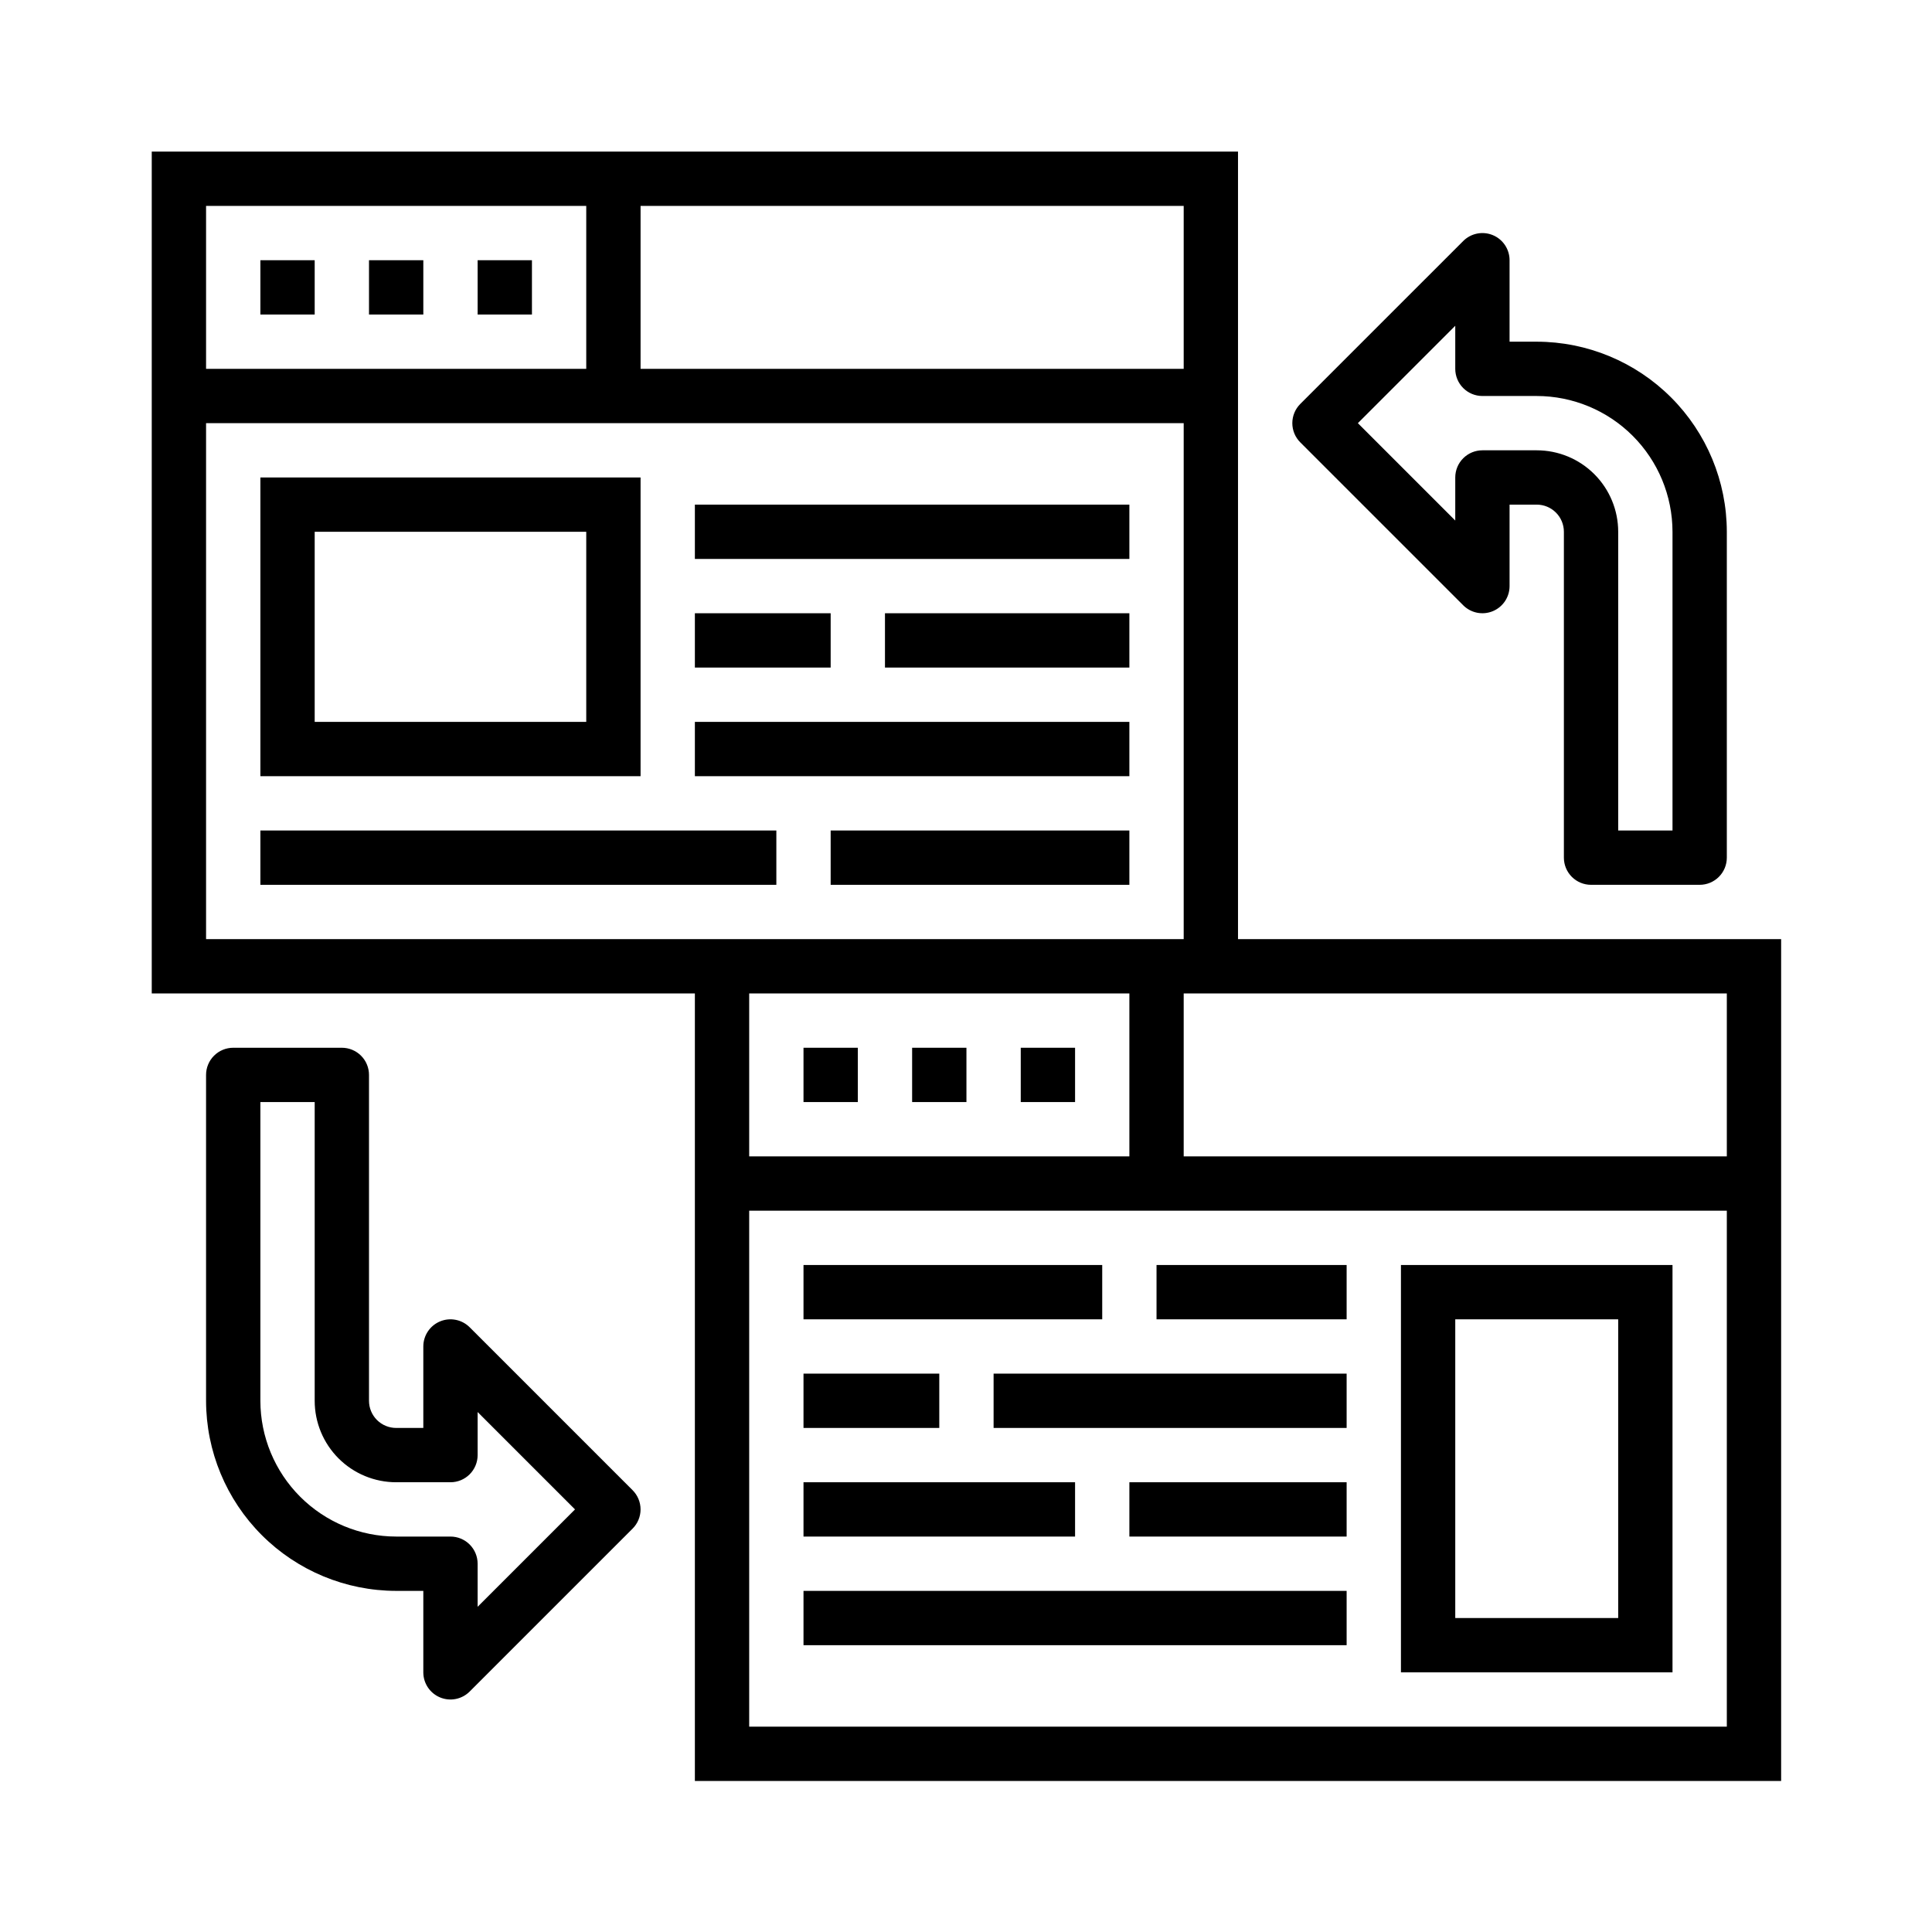 <svg width="289" height="289" viewBox="0 0 289 289" fill="none" xmlns="http://www.w3.org/2000/svg">
<path d="M120.193 156.729H128.317V164.853H120.193V156.729Z" fill="black"/>
<path d="M136.442 156.729H144.566V164.853H136.442V156.729Z" fill="black"/>
<path d="M152.69 156.729H160.815V164.853H152.69V156.729Z" fill="black"/>
<path d="M185.188 22.676H22.7V148.605H103.944V266.409H266.432V140.48H185.188V22.676ZM95.82 30.801H177.064V55.174H95.82V30.801ZM30.824 30.801H87.695V55.174H30.824V30.801ZM30.824 140.48V63.298H177.064V140.48H30.824ZM168.939 148.605V172.978H112.068V148.605H168.939ZM258.308 258.284H112.068V181.102H258.308V258.284ZM258.308 148.605V172.978H177.064V148.605H258.308Z" fill="black"/>
<path d="M38.949 38.925H47.073V47.05H38.949V38.925Z" fill="black"/>
<path d="M55.197 38.925H63.322V47.05H55.197V38.925Z" fill="black"/>
<path d="M71.446 38.925H79.571V47.05H71.446V38.925Z" fill="black"/>
<path d="M95.82 71.423H38.949V116.107H95.82V71.423ZM87.695 107.983H47.073V79.547H87.695V107.983Z" fill="black"/>
<path d="M38.949 124.231H116.131V132.356H38.949V124.231Z" fill="black"/>
<path d="M124.255 124.231H168.939V132.356H124.255V124.231Z" fill="black"/>
<path d="M103.944 107.983H168.939V116.107H103.944V107.983Z" fill="black"/>
<path d="M103.944 91.734H124.255V99.858H103.944V91.734Z" fill="black"/>
<path d="M132.379 91.734H168.939V99.858H132.379V91.734Z" fill="black"/>
<path d="M103.944 75.485H168.939V83.609H103.944V75.485Z" fill="black"/>
<path d="M250.183 189.227H209.561V250.16H250.183V189.227ZM242.059 242.035H217.686V197.351H242.059V242.035Z" fill="black"/>
<path d="M120.193 189.227H164.877V197.351H120.193V189.227Z" fill="black"/>
<path d="M173.001 189.227H201.437V197.351H173.001V189.227Z" fill="black"/>
<path d="M120.193 205.476H140.504V213.6H120.193V205.476Z" fill="black"/>
<path d="M148.628 205.476H201.437V213.6H148.628V205.476Z" fill="black"/>
<path d="M120.193 221.724H160.815V229.849H120.193V221.724Z" fill="black"/>
<path d="M168.939 221.724H201.437V229.849H168.939V221.724Z" fill="black"/>
<path d="M120.193 237.973H201.437V246.098H120.193V237.973Z" fill="black"/>
<path d="M223.304 35.172C222.561 34.864 221.744 34.784 220.956 34.941C220.168 35.097 219.444 35.485 218.876 36.053L194.503 60.426C193.741 61.188 193.313 62.221 193.313 63.298C193.313 64.375 193.741 65.408 194.503 66.17L218.876 90.543C219.444 91.111 220.168 91.498 220.956 91.655C221.744 91.811 222.56 91.731 223.302 91.424C224.044 91.116 224.679 90.596 225.125 89.928C225.572 89.26 225.81 88.475 225.81 87.671V75.485H229.872C230.95 75.485 231.983 75.913 232.745 76.675C233.507 77.436 233.935 78.47 233.935 79.547V128.294C233.935 129.371 234.362 130.404 235.124 131.166C235.886 131.928 236.919 132.356 237.997 132.356H254.246C255.323 132.356 256.356 131.928 257.118 131.166C257.88 130.404 258.308 129.371 258.308 128.294V79.547C258.299 72.008 255.301 64.781 249.97 59.45C244.639 54.119 237.411 51.12 229.872 51.112H225.81V38.925C225.81 38.122 225.572 37.336 225.126 36.668C224.68 36 224.046 35.479 223.304 35.172V35.172ZM229.872 59.236C235.257 59.242 240.42 61.384 244.227 65.192C248.035 69 250.177 74.162 250.183 79.547V124.231H242.059V79.547C242.059 76.315 240.775 73.215 238.49 70.93C236.204 68.644 233.104 67.36 229.872 67.36H221.748C220.671 67.36 219.637 67.788 218.875 68.55C218.114 69.312 217.686 70.345 217.686 71.423V77.865L203.119 63.298L217.686 48.731V55.174C217.686 56.251 218.114 57.284 218.875 58.046C219.637 58.808 220.671 59.236 221.748 59.236H229.872Z" fill="black"/>
<path d="M51.135 156.729H34.886C33.809 156.729 32.776 157.157 32.014 157.919C31.252 158.68 30.824 159.714 30.824 160.791V209.537C30.833 217.076 33.831 224.304 39.162 229.635C44.493 234.966 51.721 237.964 59.26 237.973H63.322V250.16C63.322 250.963 63.56 251.748 64.007 252.416C64.453 253.084 65.088 253.604 65.83 253.912C66.572 254.219 67.388 254.3 68.176 254.143C68.964 253.986 69.688 253.599 70.256 253.031L94.629 228.658C95.391 227.896 95.819 226.863 95.819 225.786C95.819 224.709 95.391 223.676 94.629 222.914L70.256 198.541C69.688 197.973 68.964 197.586 68.176 197.43C67.388 197.273 66.572 197.353 65.83 197.661C65.088 197.968 64.453 198.489 64.007 199.157C63.56 199.825 63.322 200.61 63.322 201.413V213.6H59.26C58.182 213.6 57.149 213.172 56.387 212.41C55.626 211.648 55.197 210.615 55.197 209.537V160.791C55.197 159.714 54.77 158.68 54.008 157.919C53.246 157.157 52.213 156.729 51.135 156.729ZM59.26 221.724H67.384C68.462 221.724 69.495 221.296 70.257 220.534C71.018 219.772 71.446 218.739 71.446 217.662V211.219L86.013 225.786L71.446 240.353V233.911C71.446 232.833 71.018 231.8 70.257 231.038C69.495 230.276 68.462 229.848 67.384 229.848H59.26C53.875 229.842 48.712 227.7 44.905 223.892C41.097 220.085 38.955 214.922 38.949 209.537V164.853H47.073V209.537C47.073 212.77 48.357 215.869 50.642 218.155C52.928 220.44 56.028 221.724 59.26 221.724V221.724Z" fill="black"/>
</svg>
